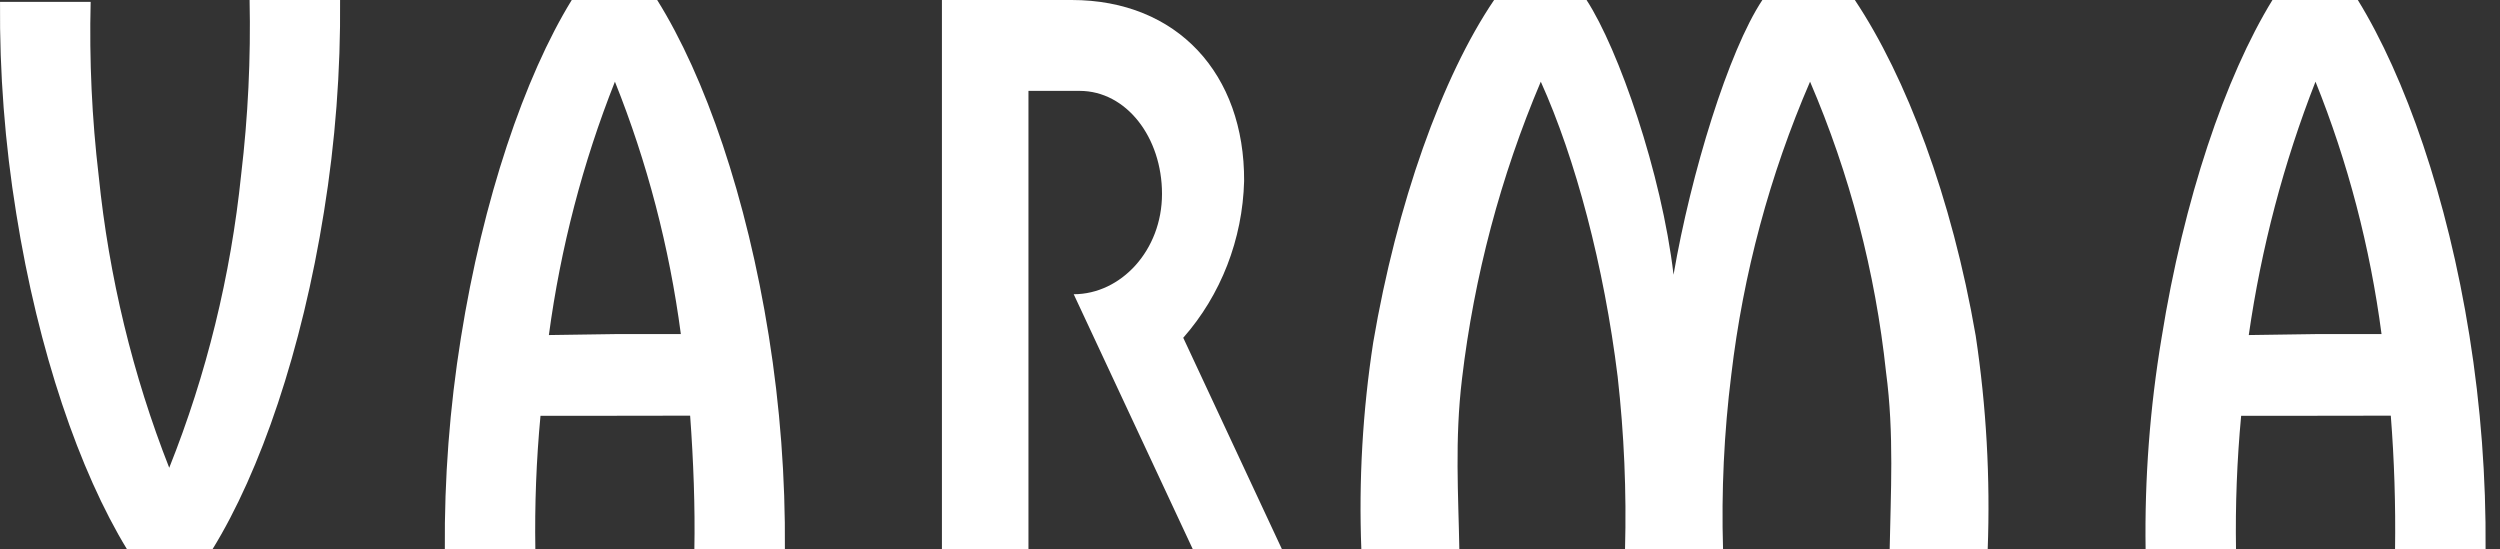 <svg width="91" height="20" viewBox="0 0 91 20" fill="none" xmlns="http://www.w3.org/2000/svg">
	<rect x="0" y="0" width="91" height="20" fill="#333333" stroke="none"/>
	<path d="M7.73 20C9.483 17.161 10.992 12.733 11.794 7.701C12.205 5.159 12.401 2.581 12.379 0H9.085C9.131 2.122 9.029 4.244 8.779 6.349C8.4 10.032 7.517 13.632 6.16 17.027C4.831 13.649 3.966 10.072 3.594 6.416C3.345 4.311 3.247 2.188 3.3 0.067H0.001C-0.019 2.649 0.178 5.227 0.591 7.768C1.392 12.8 2.897 17.161 4.622 19.992L7.73 20Z" fill="white"/>
	<path d="M59.151 20H62.719C62.655 17.878 62.755 15.754 63.018 13.648C63.452 9.966 64.418 6.369 65.886 2.973C67.331 6.336 68.263 9.902 68.652 13.549C68.951 15.777 68.819 18.005 68.784 20H72.352C72.449 17.4 72.303 14.796 71.916 12.224C71.048 7.188 69.383 2.8 67.516 0H64.15C62.917 1.857 61.551 6.309 60.917 10C60.485 6.309 58.917 1.79 57.75 0H54.385C52.483 2.804 50.841 7.429 49.985 12.464C49.601 14.956 49.456 17.48 49.553 20H53.12C53.086 18.005 52.949 16.013 53.218 13.781C53.659 10.058 54.624 6.419 56.085 2.973C57.35 5.777 58.385 9.677 58.883 13.714C59.118 15.801 59.208 17.901 59.151 20Z" fill="white"/>
	<path d="M39.297 3.308C40.999 3.308 42.297 5 42.297 7.058C42.297 9.117 40.797 10.71 39.083 10.71L43.422 20H46.667L43.07 12.295C44.442 10.738 45.23 8.711 45.286 6.589C45.305 2.701 42.863 0 39.008 0H34.286V20H37.436V3.308H39.297Z" fill="white"/>
	<path fill-rule="evenodd" clip-rule="evenodd" d="M19.674 15.134H22.383L25.121 15.13C25.243 16.786 25.304 18.474 25.275 19.996H28.57C28.59 17.391 28.394 14.79 27.984 12.224C27.183 7.196 25.674 2.804 23.921 0H20.812C19.088 2.804 17.579 7.263 16.777 12.295C16.368 14.838 16.172 17.417 16.192 20H19.487C19.46 18.375 19.522 16.75 19.674 15.134ZM22.383 12.161L19.979 12.196C20.406 9.019 21.215 5.918 22.383 2.973C23.557 5.903 24.364 8.993 24.783 12.161H22.383Z" fill="white"/>
	<path fill-rule="evenodd" clip-rule="evenodd" d="M81.578 15.134H84.284L87.025 15.13C87.152 16.748 87.203 18.372 87.18 19.996H90.475C90.495 17.391 90.299 14.79 89.889 12.224C89.088 7.196 87.55 2.804 85.825 0H82.717C80.996 2.804 79.487 7.263 78.682 12.295C78.257 14.836 78.062 17.417 78.1 20H81.391C81.364 18.375 81.427 16.75 81.578 15.134ZM84.284 12.161L81.855 12.196C82.311 9.023 83.127 5.925 84.284 2.973C85.463 5.901 86.271 8.992 86.688 12.161H84.284Z" fill="white"/>
</svg>

